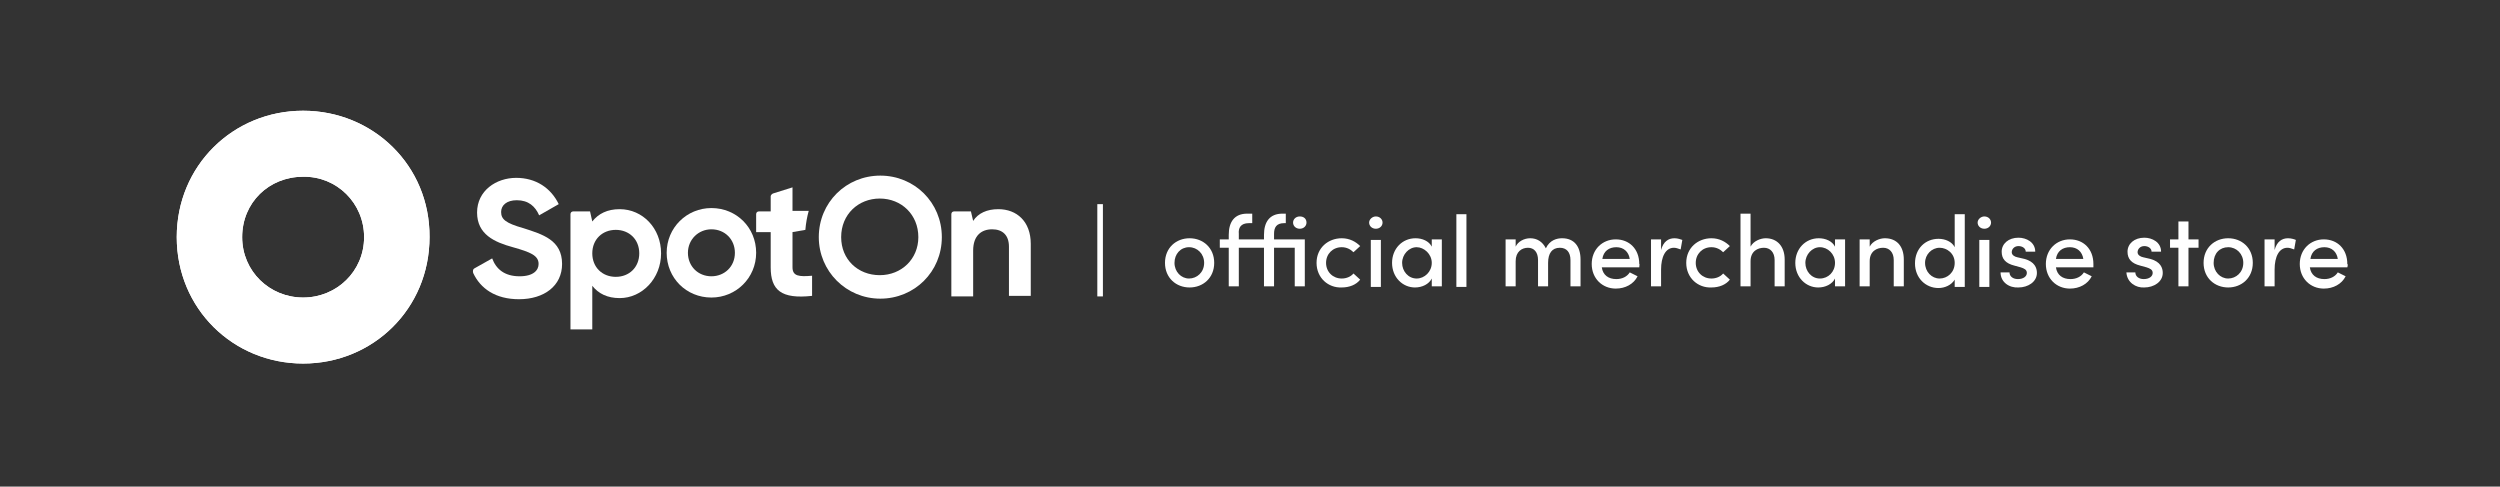 <?xml version="1.0" encoding="UTF-8"?>
<!-- Generator: Adobe Illustrator 27.7.0, SVG Export Plug-In . SVG Version: 6.00 Build 0)  -->
<svg xmlns="http://www.w3.org/2000/svg" xmlns:xlink="http://www.w3.org/1999/xlink" version="1.1" id="Layer_1" x="0px" y="0px" viewBox="0 0 447 87" style="enable-background:new 0 0 447 87;" xml:space="preserve">
<rect x="0" y="0" width="447" height="87" fill="#333333" stroke="none"/>
<style type="text/css">
	.st0{fill:#FFFFFF;}
</style>
<g>
	<g>
		<path class="st0" d="M84.8,48l3.2-1.8c0.7,1.9,2.2,3.2,4.9,3.2c2.5,0,3.4-1.1,3.4-2.2c0-1.5-1.4-2.1-4.6-3    c-3.3-0.9-6.4-2.3-6.4-6.2c0-3.9,3.4-6.2,7-6.2c3.5,0,6.2,1.8,7.6,4.7l-3.5,2c-0.7-1.6-1.9-2.7-4-2.7c-1.8,0-2.8,0.9-2.8,2.1    c0,1.3,0.8,2,4,2.9c3.4,1.1,6.9,2.1,6.9,6.4c0,3.9-3.2,6.3-7.7,6.3c-4.2,0-6.9-1.9-8.2-4.7C84.5,48.4,84.6,48.1,84.8,48z"></path>
		<path class="st0" d="M118.2,45.3c0,4.5-3.4,8-7.4,8c-2.2,0-3.8-0.8-4.9-2.2v7.8H102V38.3c0-0.3,0.2-0.5,0.5-0.5h3l0.4,1.8    c1.1-1.4,2.7-2.2,4.9-2.2C114.9,37.4,118.2,40.8,118.2,45.3z M114.3,45.3c0-2.5-1.8-4.2-4.2-4.2c-2.4,0-4.2,1.7-4.2,4.2    s1.8,4.2,4.2,4.2C112.5,49.5,114.3,47.8,114.3,45.3z"></path>
		<path class="st0" d="M119.2,45.2c0-4.5,3.6-8,8-8c4.5,0,8,3.5,8,8c0,4.5-3.6,8-8,8C122.7,53.2,119.2,49.7,119.2,45.2z M131.4,45.2    c0-2.4-1.8-4.2-4.2-4.2c-2.3,0-4.2,1.8-4.2,4.2s1.8,4.2,4.2,4.2C129.5,49.4,131.4,47.7,131.4,45.2z"></path>
		<path class="st0" d="M141.7,47.8v-6.3l2.3-0.4c0.1-1.2,0.3-2.3,0.6-3.4h-2.9v-4.2l-3.5,1.1c-0.2,0.1-0.4,0.3-0.4,0.5v2.7h-2.1    c-0.3,0-0.5,0.2-0.5,0.5v3.2h2.6v6.3c0,4.1,1.9,5.7,7.4,5.1v-3.6C142.9,49.5,141.7,49.4,141.7,47.8z"></path>
		<path class="st0" d="M146.4,42.4c0-6.2,4.9-11,11-11c6.1,0,11,4.8,11,11c0,6.2-4.9,11-11,11C151.3,53.4,146.4,48.5,146.4,42.4z     M164.2,42.4c0-4-3-6.9-6.9-6.9c-3.8,0-6.9,2.8-6.9,6.9c0,4,3,6.8,6.9,6.8C161.2,49.2,164.2,46.3,164.2,42.4z"></path>
		<path class="st0" d="M184.3,43.6v9.3h-3.9v-8.8c0-2.1-1.2-3.1-3-3.1c-1.9,0-3.4,1.1-3.4,3.8v8.2h-3.9V38.3c0-0.3,0.2-0.5,0.5-0.5    h3l0.4,1.7c0.9-1.4,2.5-2.1,4.5-2.1C181.8,37.4,184.3,39.6,184.3,43.6z"></path>
		<path class="st0" d="M54.2,19.8c-12.5,0-22.6,9.8-22.6,22.6c0,12.8,10.1,22.6,22.6,22.6c12.5,0,22.6-9.8,22.6-22.6    C76.9,29.6,66.7,19.8,54.2,19.8z M54.2,53.2c-6,0-10.9-4.7-10.9-10.8c0-6.2,4.8-10.8,10.9-10.8c6-0.1,10.9,4.7,10.9,10.8    C65.1,48.5,60.2,53.2,54.2,53.2z"></path>
		<path class="st0" d="M54.2,19.8c-12.5,0-22.6,9.8-22.6,22.6c0,12.8,10.1,22.6,22.6,22.6c12.5,0,22.6-9.8,22.6-22.6    C76.9,29.6,66.7,19.8,54.2,19.8z M54.2,53.2c-6,0-10.9-4.7-10.9-10.8c0-6.2,4.8-10.8,10.9-10.8c6-0.1,10.9,4.7,10.9,10.8    C65.1,48.5,60.2,53.2,54.2,53.2z"></path>
	</g>
</g>
<g>
	<path class="st0" d="M208.3,47c0-2.7,2-4.4,4.4-4.4s4.4,1.7,4.4,4.4c0,2.7-2,4.4-4.4,4.4S208.3,49.7,208.3,47z M215.3,47   c0-1.6-1.2-2.8-2.7-2.8S210,45.4,210,47c0,1.6,1.2,2.8,2.6,2.8S215.3,48.7,215.3,47z"></path>
	<path class="st0" d="M233.3,42.8v8.4h-1.8v-6.9h-3.7v6.9H226v-6.9h-4.5v6.9h-1.8v-6.9h-1.6v-1.5h1.6v-0.8c0-2.3,1-3.8,3.3-3.8h0.9   v1.7h-0.6c-1.5,0-1.9,0.9-1.8,1.9v1h4.5v-0.8c0-2.3,1-3.8,3.3-3.8h0.6v1.7h-0.3c-1.4,0-1.8,0.8-1.8,1.9v1H233.3z M233.6,39.8   c0,0.6-0.5,1.1-1.2,1.1s-1.2-0.5-1.2-1.1c0-0.6,0.5-1.1,1.2-1.1S233.6,39.1,233.6,39.8z"></path>
	<path class="st0" d="M235.4,47c0-2.7,2.1-4.4,4.5-4.4c1.4,0,2.5,0.6,3.3,1.4l-1.2,1.1c-0.5-0.5-1.2-0.9-2.1-0.9   c-1.6,0-2.8,1.2-2.8,2.8s1.2,2.8,2.8,2.8c0.8,0,1.6-0.3,2.1-0.9l1.2,1.1c-0.7,0.9-1.9,1.4-3.3,1.4C237.5,51.5,235.4,49.7,235.4,47z   "></path>
	<path class="st0" d="M244.8,39.8c0-0.6,0.6-1.1,1.2-1.1c0.7,0,1.2,0.5,1.2,1.1c0,0.6-0.5,1.1-1.2,1.1   C245.3,40.9,244.8,40.4,244.8,39.8z M245.1,51.3v-8.4h1.8v8.4H245.1z"></path>
	<path class="st0" d="M256,42.8h1.8v8.4H256v-1.4c-0.5,1-1.7,1.6-3,1.6c-2.2,0-4.1-1.8-4.1-4.4c0-2.5,1.8-4.4,4.2-4.4   c1.2,0,2.4,0.5,2.9,1.5V42.8z M256,47c0-1.6-1.4-2.8-2.7-2.8c-1.4,0-2.6,1.3-2.6,2.8c0,1.5,1.1,2.8,2.6,2.8   C254.7,49.8,256,48.6,256,47z"></path>
	<path class="st0" d="M260.4,51.3v-13h1.8v13H260.4z"></path>
	<path class="st0" d="M282.6,46.4v4.8h-1.8v-4.7c0-1.4-0.7-2.2-1.9-2.2c-1.4,0-2.1,1-2.1,2.7v4.2h-1.8v-4.7c0-1.4-0.7-2.2-1.8-2.2   c-1.1,0-2.2,0.7-2.2,2.4v4.5h-1.8v-8.4h1.8v1.3c0.4-0.9,1.5-1.5,2.6-1.5c1.2,0,2.2,0.6,2.8,1.8c0.7-1.5,2-1.8,2.9-1.8   C281.5,42.6,282.6,44.1,282.6,46.4z"></path>
	<path class="st0" d="M293.1,47.8h-6.7c0.2,1.4,1.2,2.1,2.6,2.1c1,0,1.9-0.4,2.4-1.2l1.4,0.7c-0.7,1.4-2.2,2.2-3.9,2.2   c-2.4,0-4.3-1.8-4.3-4.4s1.9-4.4,4.3-4.4s4.2,1.7,4.2,4.4C293.2,47.2,293.1,47.5,293.1,47.8z M291.4,46.3c-0.2-1.3-1.1-2.1-2.4-2.1   c-1.3,0-2.3,0.7-2.5,2.1H291.4z"></path>
	<path class="st0" d="M300.8,42.9l-0.3,1.7c-0.5-0.2-0.9-0.3-1.2-0.3c-1.5,0-2.3,1.6-2.3,3.9v3h-1.8v-8.4h1.8v1.9   c0.4-1.5,1.3-2.1,2.4-2.1C300,42.6,300.5,42.8,300.8,42.9z"></path>
	<path class="st0" d="M301.5,47c0-2.7,2.1-4.4,4.5-4.4c1.4,0,2.5,0.6,3.3,1.4l-1.2,1.1c-0.5-0.5-1.2-0.9-2.1-0.9   c-1.6,0-2.8,1.2-2.8,2.8s1.2,2.8,2.8,2.8c0.8,0,1.6-0.3,2.1-0.9l1.2,1.1c-0.7,0.9-1.9,1.4-3.3,1.4C303.6,51.5,301.5,49.7,301.5,47z   "></path>
	<path class="st0" d="M319.1,46.4v4.8h-1.8v-4.7c0-1.4-0.8-2.2-1.9-2.2c-1.1,0-2.4,0.6-2.4,2.4v4.5h-1.8v-13h1.8v5.9   c0.5-1,1.8-1.5,2.7-1.5C317.8,42.6,319.1,44.1,319.1,46.4z"></path>
	<path class="st0" d="M328.1,42.8h1.8v8.4h-1.8v-1.4c-0.5,1-1.7,1.6-3,1.6c-2.2,0-4.1-1.8-4.1-4.4c0-2.5,1.8-4.4,4.2-4.4   c1.2,0,2.4,0.5,2.9,1.5V42.8z M328.1,47c0-1.6-1.3-2.8-2.7-2.8c-1.4,0-2.6,1.3-2.6,2.8c0,1.5,1.1,2.8,2.6,2.8   C326.9,49.8,328.1,48.6,328.1,47z"></path>
	<path class="st0" d="M340.4,46.4v4.8h-1.8v-4.7c0-1.4-0.8-2.2-1.9-2.2c-1.1,0-2.4,0.6-2.4,2.4v4.5h-1.8v-8.4h1.8v1.3   c0.5-1,1.8-1.5,2.7-1.5C339.2,42.6,340.4,44.1,340.4,46.4z"></path>
	<path class="st0" d="M349.5,38.3h1.8v13h-1.8V50c-0.6,1-1.8,1.5-2.9,1.5c-2.3,0-4.2-1.8-4.2-4.4c0-2.7,1.9-4.4,4.2-4.4   c1.2,0,2.4,0.5,2.9,1.5V38.3z M349.5,47c0-1.7-1.4-2.7-2.7-2.7c-1.4,0-2.6,1.2-2.6,2.7c0,1.6,1.2,2.8,2.6,2.8   C348.2,49.8,349.5,48.7,349.5,47z"></path>
	<path class="st0" d="M353.6,39.8c0-0.6,0.6-1.1,1.2-1.1c0.7,0,1.2,0.5,1.2,1.1c0,0.6-0.5,1.1-1.2,1.1   C354.1,40.9,353.6,40.4,353.6,39.8z M353.9,51.3v-8.4h1.8v8.4H353.9z"></path>
	<path class="st0" d="M357.7,48.7h1.6c0,0.7,0.6,1.2,1.5,1.2c1,0,1.6-0.5,1.6-1.1c0-0.6-0.5-0.8-1.1-1l-1.1-0.3   c-1.6-0.4-2.3-1.2-2.3-2.5c0-1.4,1.2-2.5,3-2.5c1.4,0,3,0.8,3,2.5h-1.7c0-0.6-0.6-1-1.3-1c-0.7,0-1.2,0.5-1.2,1.1   c0,0.5,0.5,0.8,1,0.9l1.3,0.3c1.8,0.5,2.2,1.6,2.2,2.5c0,1.6-1.6,2.6-3.3,2.6C359.3,51.5,357.7,50.5,357.7,48.7z"></path>
	<path class="st0" d="M374.3,47.8h-6.7c0.2,1.4,1.2,2.1,2.6,2.1c1,0,1.9-0.4,2.4-1.2l1.4,0.7c-0.7,1.4-2.2,2.2-3.9,2.2   c-2.4,0-4.3-1.8-4.3-4.4s1.9-4.4,4.3-4.4c2.4,0,4.2,1.7,4.2,4.4C374.3,47.2,374.3,47.5,374.3,47.8z M372.5,46.3   c-0.2-1.3-1.1-2.1-2.4-2.1c-1.3,0-2.3,0.7-2.5,2.1H372.5z"></path>
	<path class="st0" d="M380.2,48.7h1.6c0,0.7,0.6,1.2,1.5,1.2c1,0,1.6-0.5,1.6-1.1c0-0.6-0.5-0.8-1.1-1l-1.1-0.3   c-1.6-0.4-2.3-1.2-2.3-2.5c0-1.4,1.2-2.5,3-2.5c1.4,0,3,0.8,3,2.5h-1.7c0-0.6-0.6-1-1.3-1c-0.7,0-1.2,0.5-1.2,1.1   c0,0.5,0.5,0.8,1,0.9l1.3,0.3c1.8,0.5,2.2,1.6,2.2,2.5c0,1.6-1.6,2.6-3.3,2.6C381.9,51.5,380.3,50.5,380.2,48.7z"></path>
	<path class="st0" d="M393.1,42.8v1.5h-1.8v6.9h-1.8v-6.9H388v-1.5h1.5v-3.2h1.8v3.2H393.1z"></path>
	<path class="st0" d="M394,47c0-2.7,2-4.4,4.4-4.4s4.4,1.7,4.4,4.4c0,2.7-2,4.4-4.4,4.4S394,49.7,394,47z M401.1,47   c0-1.6-1.2-2.8-2.7-2.8s-2.6,1.1-2.6,2.8c0,1.6,1.2,2.8,2.6,2.8S401.1,48.7,401.1,47z"></path>
	<path class="st0" d="M410.5,42.9l-0.3,1.7c-0.5-0.2-0.9-0.3-1.2-0.3c-1.5,0-2.3,1.6-2.3,3.9v3h-1.8v-8.4h1.8v1.9   c0.4-1.5,1.3-2.1,2.4-2.1C409.7,42.6,410.3,42.8,410.5,42.9z"></path>
	<path class="st0" d="M419.7,47.8H413c0.2,1.4,1.2,2.1,2.6,2.1c1,0,1.9-0.4,2.4-1.2l1.4,0.7c-0.7,1.4-2.2,2.2-3.9,2.2   c-2.4,0-4.3-1.8-4.3-4.4s1.9-4.4,4.3-4.4c2.4,0,4.2,1.7,4.2,4.4C419.8,47.2,419.8,47.5,419.7,47.8z M418,46.3   c-0.2-1.3-1.1-2.1-2.4-2.1c-1.3,0-2.3,0.7-2.5,2.1H418z"></path>
</g>
<rect x="196.2" y="36.5" class="st0" width="1" height="16.5"></rect>
</svg>

